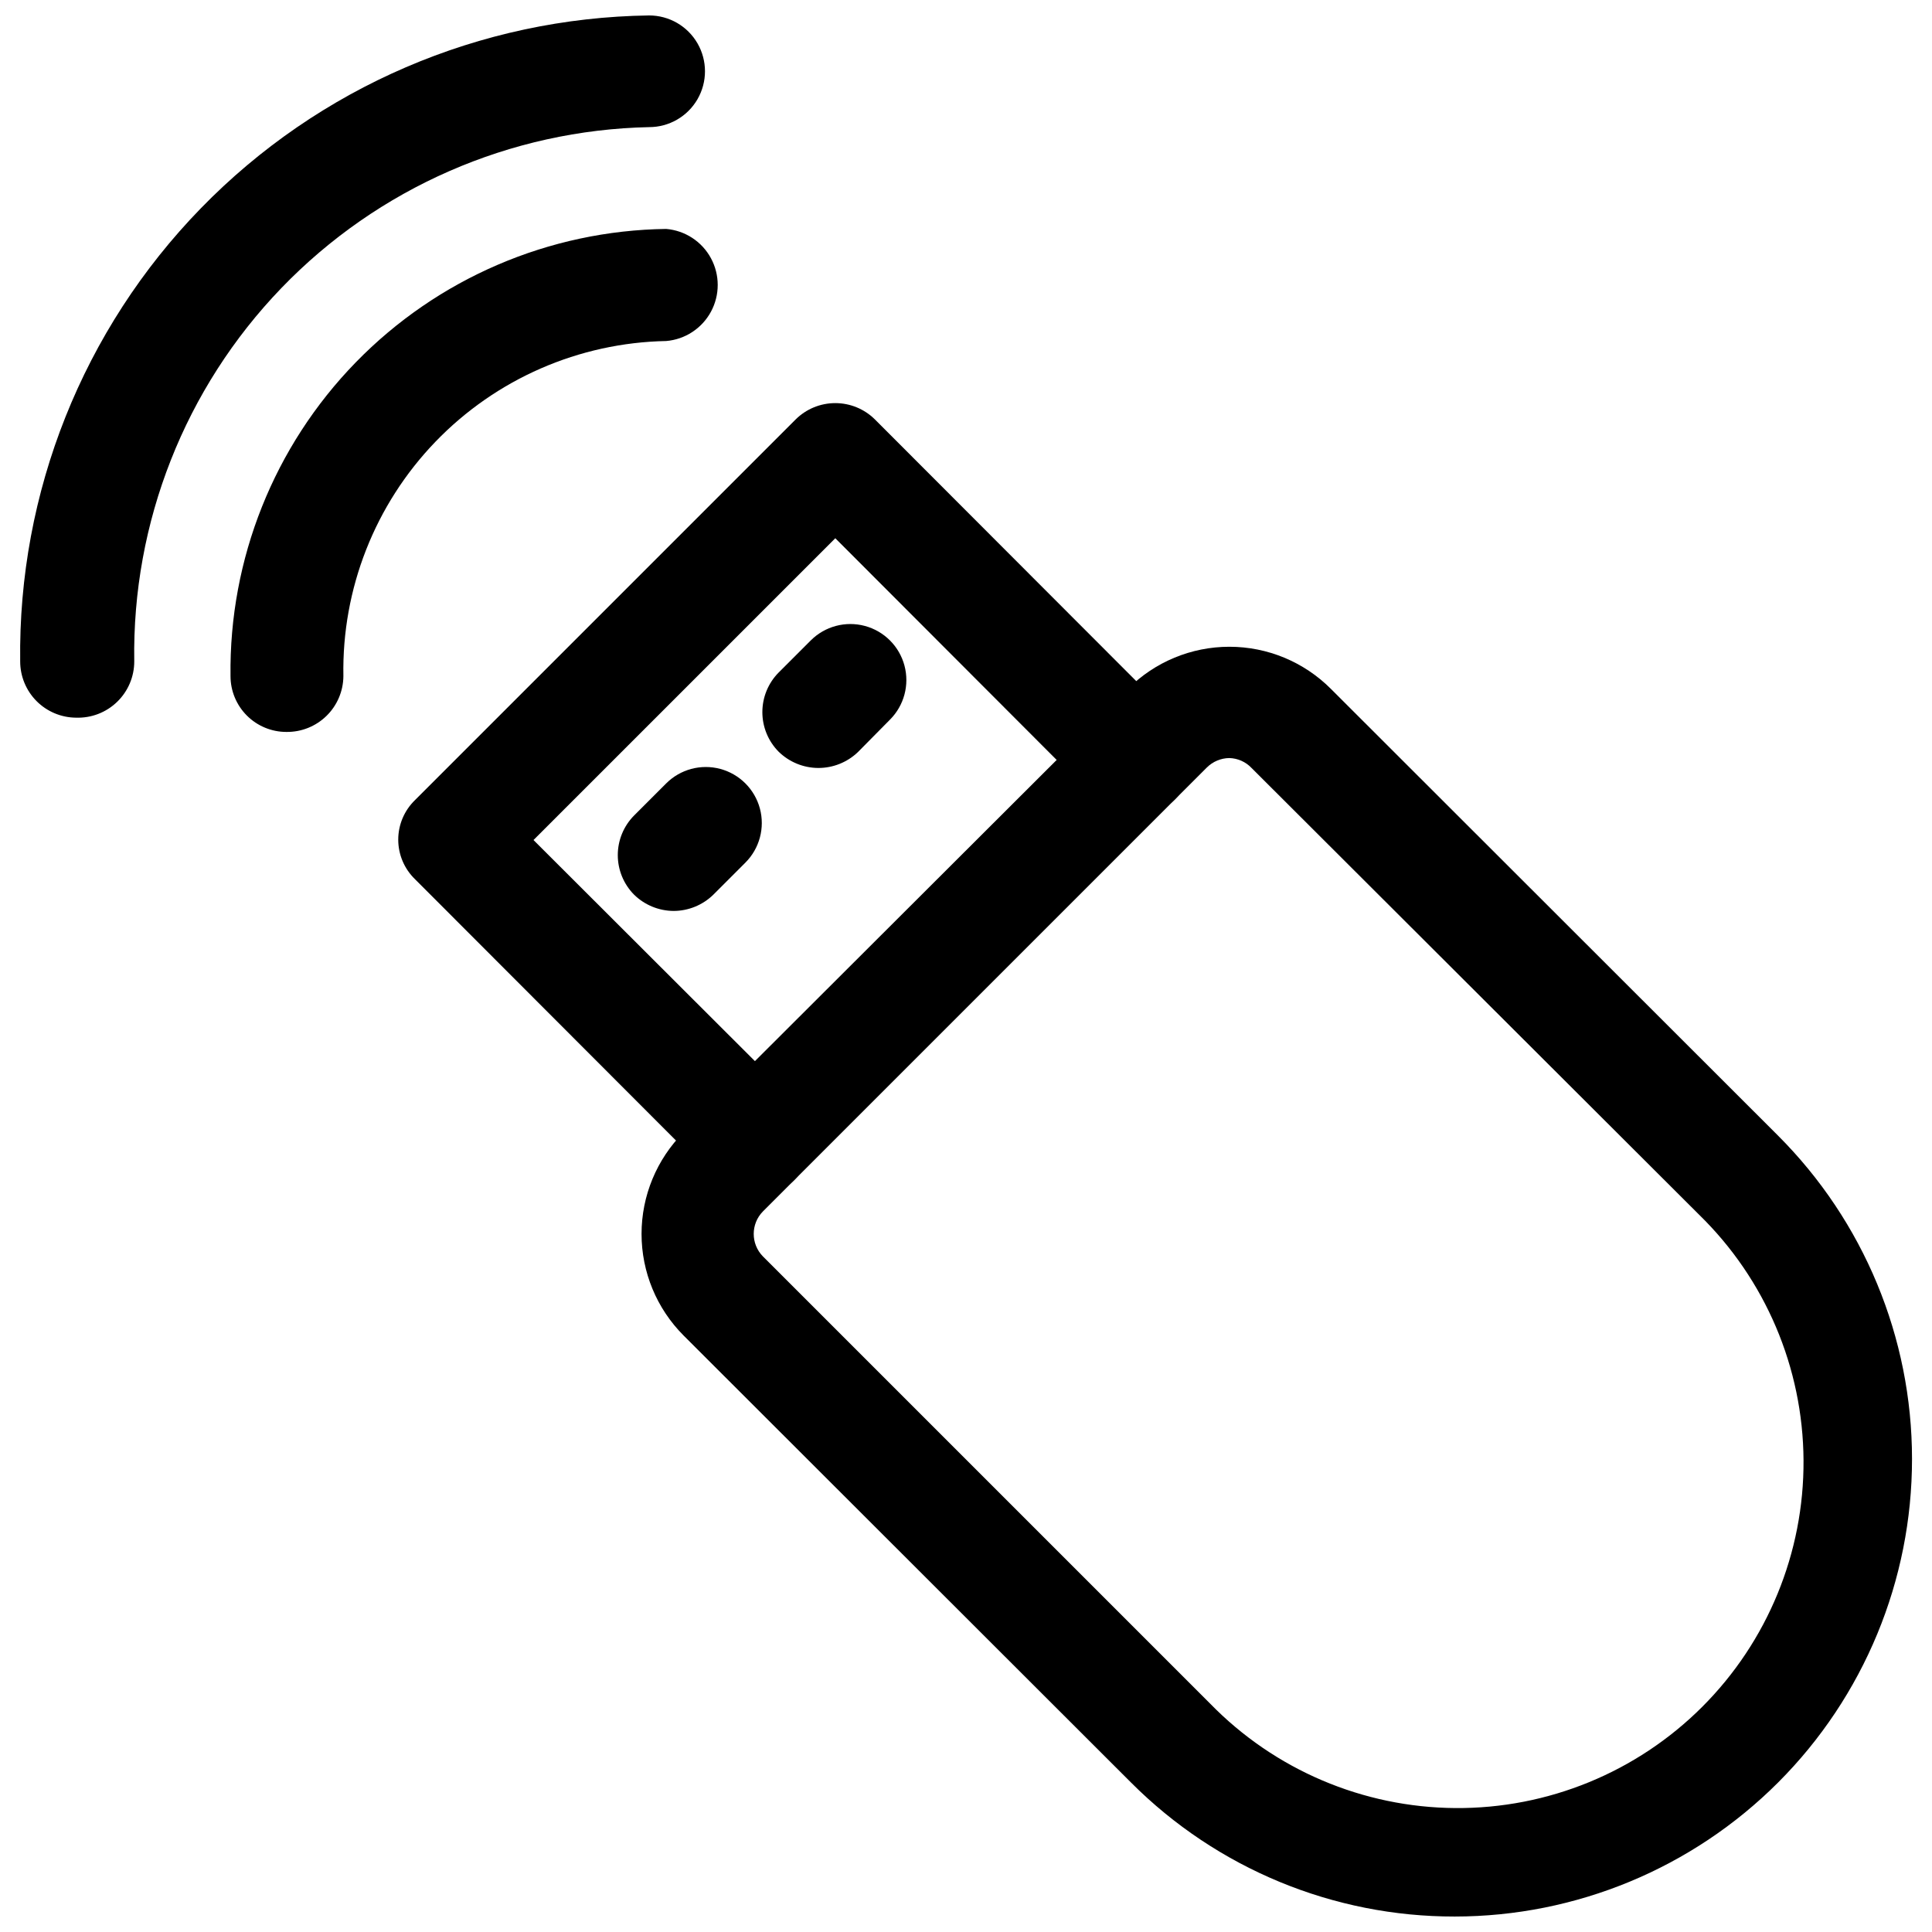 <?xml version="1.0" encoding="UTF-8"?>
<!-- Uploaded to: SVG Repo, www.svgrepo.com, Generator: SVG Repo Mixer Tools -->
<svg width="800px" height="800px" version="1.1" viewBox="144 144 512 512" xmlns="http://www.w3.org/2000/svg">
 <defs>
  <clipPath id="b">
   <path d="m149 148.09h182v186.91h-182z"/>
  </clipPath>
  <clipPath id="a">
   <path d="m314 315h337v336.9h-337z"/>
  </clipPath>
 </defs>
 <path d="m219.89 337.97c-3.926 0-7.688-1.562-10.465-4.336-2.777-2.777-4.336-6.539-4.336-10.465-0.391-31.023 11.551-60.93 33.199-83.148 21.652-22.223 51.238-34.938 82.258-35.352 5.012 0.422 9.473 3.34 11.863 7.762 2.391 4.426 2.391 9.754 0 14.176-2.391 4.426-6.852 7.344-11.863 7.766-23.113 0.441-45.109 10.043-61.148 26.691-16.043 16.652-24.816 38.988-24.395 62.105-0.027 3.973-1.637 7.766-4.477 10.547-2.836 2.777-6.664 4.309-10.637 4.254z"/>
 <g clip-path="url(#b)">
  <path d="m164.15 334.19c-3.934-0.027-7.699-1.609-10.473-4.402-2.769-2.793-4.328-6.566-4.328-10.5-0.586-44.801 16.641-88.004 47.898-120.11 31.254-32.102 73.98-50.477 118.78-51.086 5.285 0 10.172 2.82 12.816 7.398 2.644 4.582 2.644 10.223 0 14.801-2.644 4.578-7.531 7.398-12.816 7.398-36.844 0.773-71.879 16.102-97.449 42.637-25.566 26.531-39.59 62.113-39 98.957 0.004 4.043-1.641 7.918-4.551 10.727-2.91 2.812-6.836 4.32-10.879 4.176z"/>
 </g>
 <g clip-path="url(#a)">
  <path d="m529.52 651.9c-32.164 0.051-63.023-12.715-85.754-35.477l-118.61-118.5c-7.133-7.144-11.141-16.824-11.141-26.922 0-10.094 4.008-19.777 11.141-26.922l117.77-117.55c7.129-7.129 16.793-11.133 26.871-11.133s19.746 4.004 26.871 11.133l118.5 118.39c22.742 22.727 35.527 53.559 35.535 85.707 0.012 32.152-12.746 62.992-35.473 85.738-22.73 22.742-53.559 35.523-85.711 35.535zm-59.723-307.01c-2.246 0.027-4.394 0.93-5.984 2.519l-117.66 117.66c-3.211 3.301-3.211 8.559 0 11.859l118.5 118.5c17.098 17.57 40.516 27.555 65.027 27.727 24.512 0.172 48.07-9.484 65.41-26.809 17.34-17.324 27.016-40.875 26.863-65.387-0.152-24.516-10.117-47.941-27.672-65.051l-118.61-118.39c-1.535-1.621-3.648-2.566-5.879-2.625z"/>
 </g>
 <path d="m344.05 460.98c-3.934 0.027-7.715-1.523-10.496-4.305l-79.559-79.664c-2.848-2.75-4.457-6.539-4.457-10.496s1.609-7.746 4.457-10.496l100.87-100.87c2.789-2.769 6.562-4.32 10.496-4.32 3.93 0 7.703 1.551 10.496 4.32l79.559 79.664c3.75 3.75 5.215 9.219 3.84 14.34-1.371 5.121-5.371 9.125-10.496 10.496-5.121 1.371-10.586-0.094-14.336-3.844l-69.062-69.168-79.98 79.98 69.168 69.062c2.769 2.793 4.324 6.566 4.324 10.496 0 3.934-1.555 7.707-4.324 10.496-2.781 2.781-6.562 4.332-10.496 4.305z"/>
 <path d="m322.54 385.41c-3.926-0.02-7.691-1.562-10.496-4.305-2.769-2.793-4.324-6.562-4.324-10.496 0-3.93 1.555-7.703 4.324-10.496l8.5-8.5c3.75-3.75 9.215-5.215 14.34-3.844 5.121 1.371 9.121 5.375 10.496 10.496 1.371 5.121-0.094 10.59-3.844 14.34l-8.5 8.5c-2.809 2.742-6.574 4.285-10.496 4.305z"/>
 <path d="m360.85 347.52c-3.926-0.02-7.688-1.562-10.496-4.305-2.769-2.793-4.32-6.562-4.32-10.496s1.551-7.703 4.32-10.496l8.5-8.5h0.004c3.75-3.75 9.215-5.215 14.336-3.844s9.125 5.375 10.496 10.496-0.09 10.59-3.84 14.34l-8.5 8.605h-0.004c-2.824 2.703-6.586 4.207-10.496 4.199z"/>
</svg>